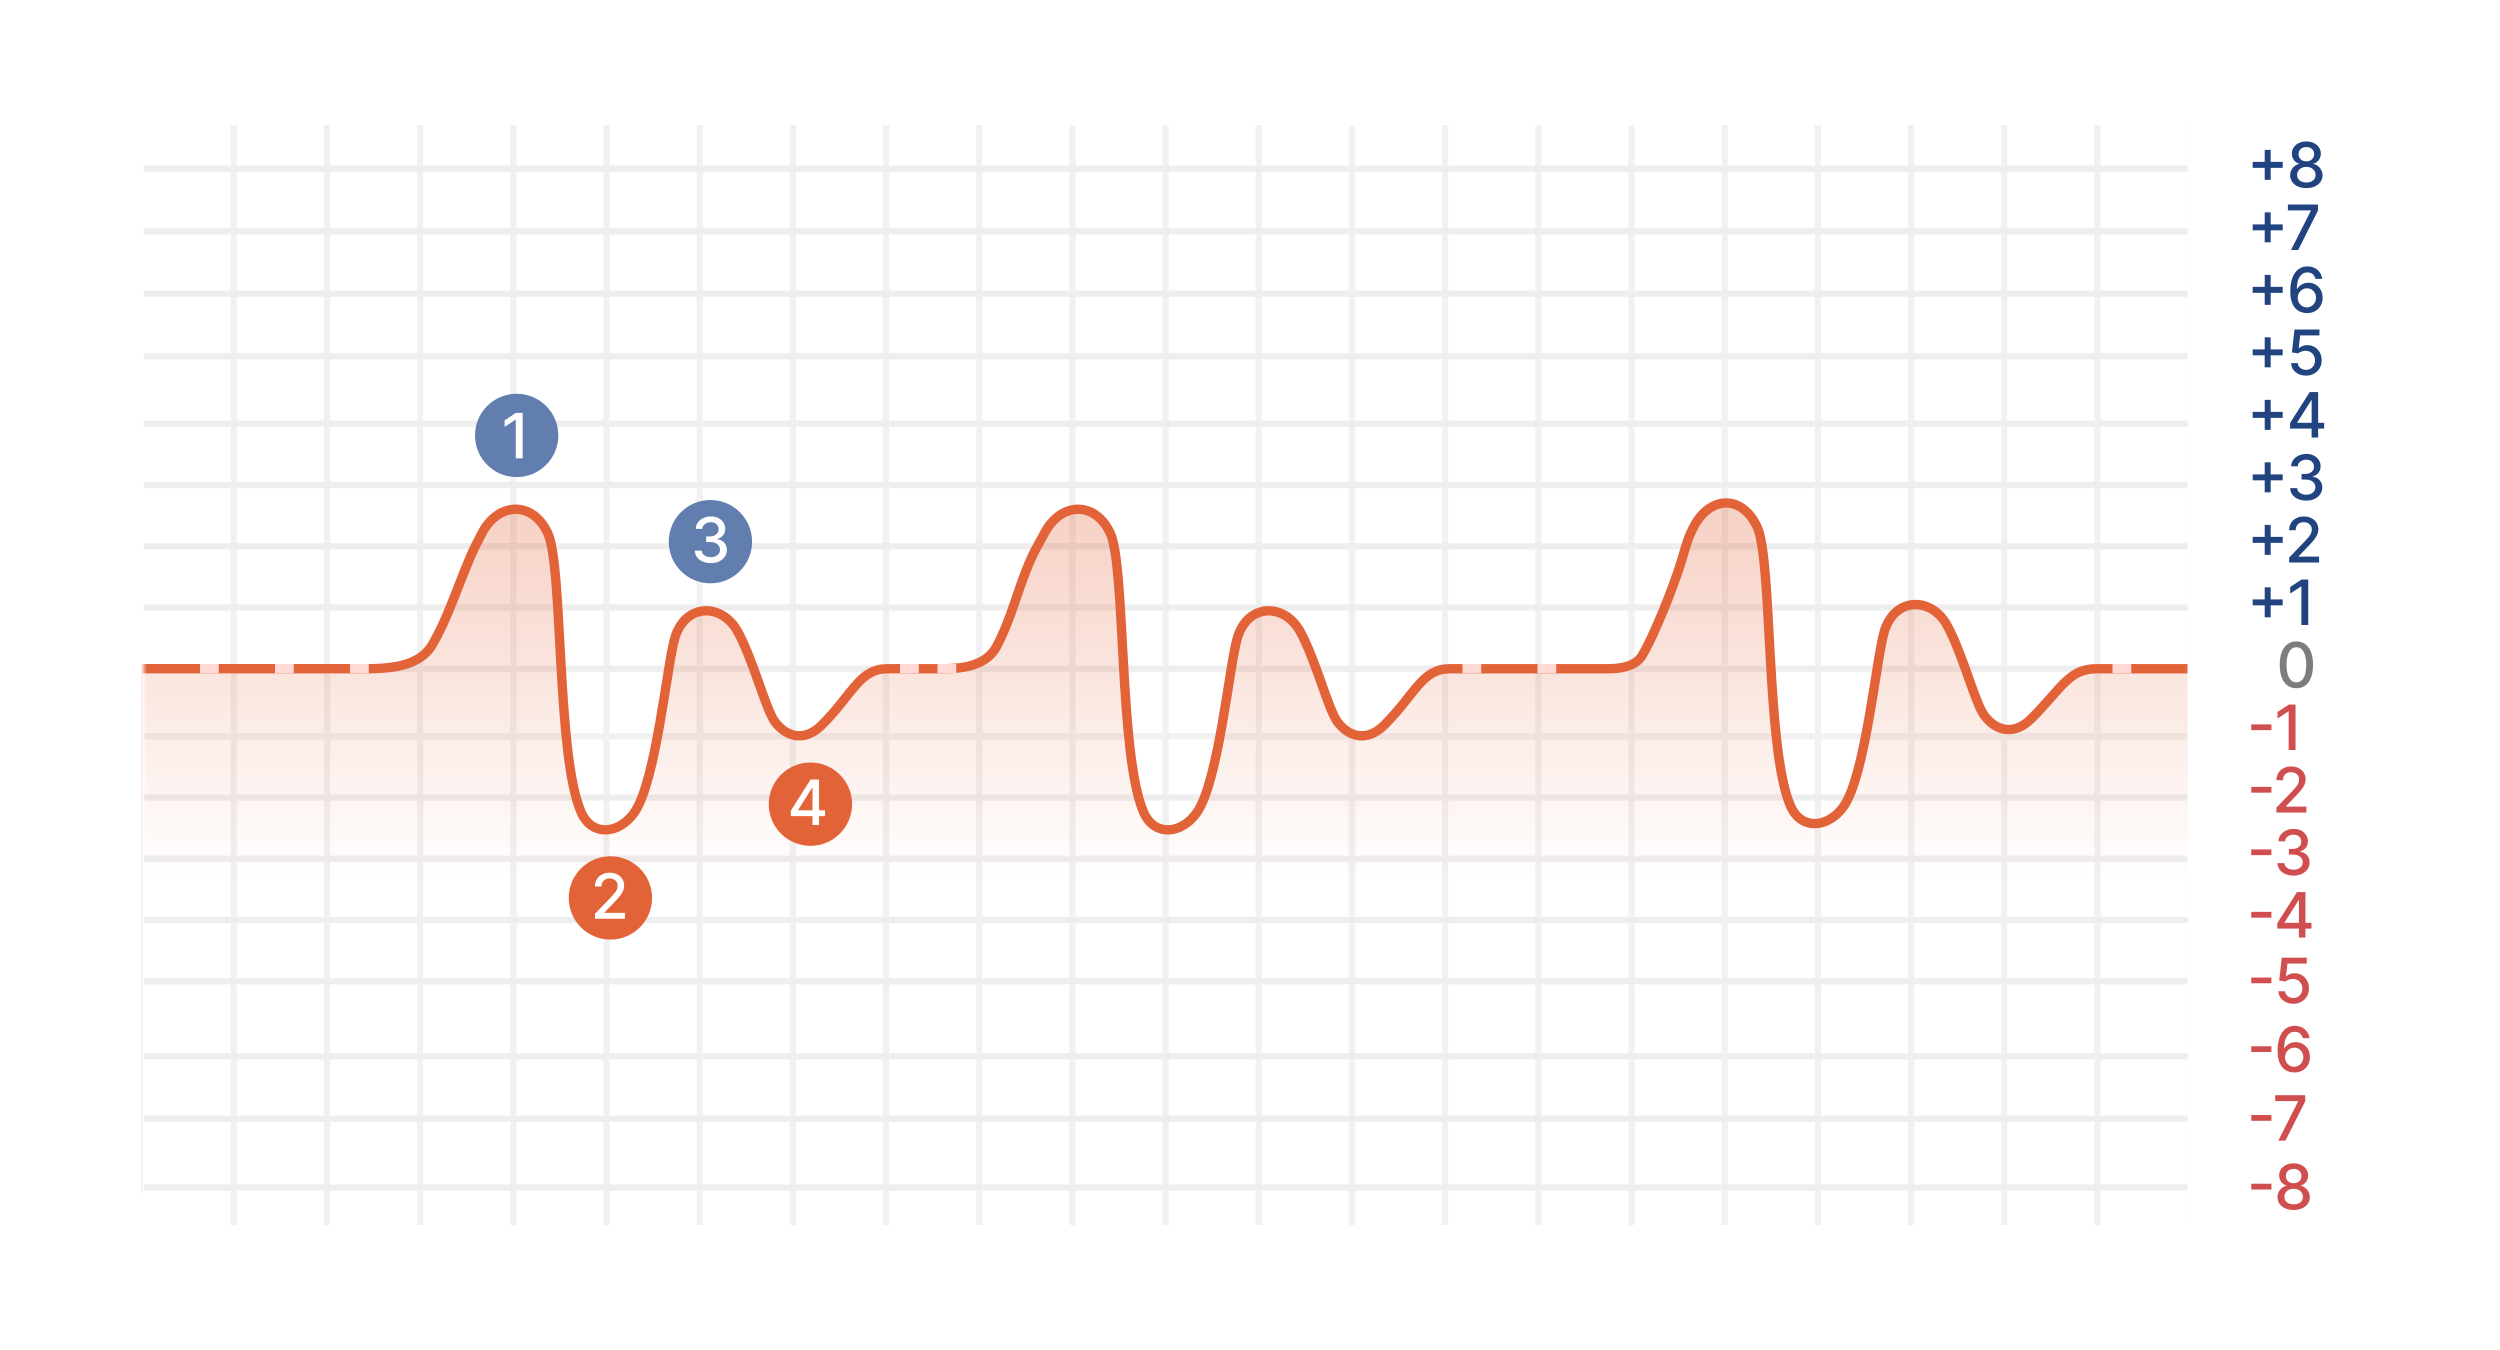 <svg width="400" height="216" viewBox="0 0 400 216" fill="none" xmlns="http://www.w3.org/2000/svg">
<rect width="400" height="216" fill="white"/>
<g clip-path="url(#clip0_2131_34621)">
<line x1="37.409" y1="196" x2="37.409" y2="20" stroke="#F1F1F1"/>
<line x1="52.318" y1="196" x2="52.318" y2="20" stroke="#F1F1F1"/>
<line x1="67.227" y1="196" x2="67.227" y2="20" stroke="#F1F1F1"/>
<line x1="82.136" y1="196" x2="82.136" y2="20" stroke="#F1F1F1"/>
<line x1="97.045" y1="196" x2="97.045" y2="20" stroke="#F1F1F1"/>
<line x1="111.955" y1="196" x2="111.955" y2="20" stroke="#F1F1F1"/>
<line x1="126.864" y1="196" x2="126.864" y2="20" stroke="#F1F1F1"/>
<line x1="141.773" y1="196" x2="141.773" y2="20" stroke="#F1F1F1"/>
<line x1="156.682" y1="196" x2="156.682" y2="20" stroke="#F1F1F1"/>
<line x1="171.591" y1="196" x2="171.591" y2="20" stroke="#F1F1F1"/>
<line x1="186.5" y1="196" x2="186.5" y2="20" stroke="#F1F1F1"/>
<line x1="201.409" y1="196" x2="201.409" y2="20" stroke="#F1F1F1"/>
<line x1="216.318" y1="196" x2="216.318" y2="20" stroke="#F1F1F1"/>
<line x1="231.227" y1="196" x2="231.227" y2="20" stroke="#F1F1F1"/>
<line x1="246.136" y1="196" x2="246.136" y2="20" stroke="#F1F1F1"/>
<line x1="261.045" y1="196" x2="261.045" y2="20" stroke="#F1F1F1"/>
<line x1="275.955" y1="196" x2="275.955" y2="20" stroke="#F1F1F1"/>
<line x1="290.864" y1="196" x2="290.864" y2="20" stroke="#F1F1F1"/>
<line x1="305.772" y1="196" x2="305.772" y2="20" stroke="#F1F1F1"/>
<line x1="320.682" y1="196" x2="320.682" y2="20" stroke="#F1F1F1"/>
<line x1="335.591" y1="196" x2="335.591" y2="20" stroke="#F1F1F1"/>
<line x1="350.5" y1="196" x2="350.5" y2="20" stroke="#F1F1F1"/>
<path d="M14 27L357 27" stroke="#EEEEEE"/>
<path d="M14 37L357 37" stroke="#EEEEEE"/>
<path d="M14 47L357 47" stroke="#EEEEEE"/>
<path d="M14 57L357 57" stroke="#EEEEEE"/>
<path d="M14 67.801L357 67.801" stroke="#EEEEEE"/>
<path d="M14 77.6L357 77.6" stroke="#EEEEEE"/>
<path d="M14 87.4L357 87.4" stroke="#EEEEEE"/>
<path d="M14 97.199L357 97.199" stroke="#EEEEEE"/>
<path d="M14 107L357 107" stroke="#EEEEEE"/>
<path d="M14 117.801L357 117.801" stroke="#F1F1F1"/>
<path d="M14 127.6L357 127.6" stroke="#EEEEEE"/>
<path d="M14 137.4L357 137.4" stroke="#EEEEEE"/>
<path d="M14 147.199L357 147.199" stroke="#EEEEEE"/>
<path d="M14 157L357 157" stroke="#EEEEEE"/>
<path d="M14 169L357 169" stroke="#EEEEEE"/>
<path d="M14 179L357 179" stroke="#EEEEEE"/>
<path d="M14 190L357 190" stroke="#EEEEEE"/>
</g>
<mask id="mask0_2131_34621" style="mask-type:alpha" maskUnits="userSpaceOnUse" x="23" y="20" width="334" height="171">
<rect x="23" y="20.389" width="334" height="170.612" fill="#D9D9D9"/>
</mask>
<g mask="url(#mask0_2131_34621)">
<path d="M55.667 106.995H22V202.2L357.369 197.967V107H335.5C331 107 330 109.995 325 114.995C322.329 117.667 319.421 117.057 317.5 114.495C316 112.495 314 104.495 311.5 99.996C309 95.496 303.21 95.464 301.5 100.99C300.239 105.065 298.5 123.999 295 128.999C292.567 132.475 288.247 132.926 286.5 128.995C282.5 119.995 283.631 89.533 281.131 84.28C278.631 79.027 273.557 79.399 271 84.28C269.359 87.412 269.928 88 267 95.5C265.103 100.36 263.729 103.211 262.748 104.871C261.687 106.664 259.23 107.001 257.146 107.001H232C227.5 107.001 226.5 110.998 221.5 115.998C218.829 118.669 215.921 118.059 214 115.498C212.5 113.498 210.5 105.498 208 100.998C205.5 96.498 199.71 96.466 198 101.992C196.739 106.067 195 125.001 191.5 130.001C189.067 133.477 184.747 133.928 183 129.998C179 120.998 180.131 90.535 177.631 85.282C175.131 80.029 169.688 80.401 167.131 85.282C165.491 88.414 164.952 88.641 162.5 95.998C161.358 99.425 160.338 101.792 159.464 103.425C157.842 106.453 154.232 107 150.798 107C146.941 107 145.708 106.999 142 106.999C137.5 106.999 136.5 110.996 131.5 115.996C128.829 118.667 125.921 118.057 124 115.496C122.5 113.496 120.5 105.496 118 100.996C115.5 96.496 109.71 96.465 108 101.99C106.739 106.065 105 124.999 101.5 129.999C99.067 133.475 94.747 133.926 93 129.996C89 120.996 90.131 90.533 87.631 85.28C85.131 80.027 79.688 80.399 77.131 85.28C75.491 88.412 75.32 88.773 72.5 95.996C71.28 99.122 70.178 101.423 69.198 103.108C66.713 107.379 60.609 106.995 55.667 106.995Z" fill="url(#paint0_linear_2131_34621)"/>
<path d="M26 106.99H29M32 106.99H35M38 106.99H41M22 106.995H55.667C60.609 106.995 66.713 107.379 69.198 103.108C70.178 101.423 71.28 99.122 72.5 95.996C75.32 88.773 75.491 88.412 77.131 85.28C79.688 80.399 85.131 80.027 87.631 85.28C90.131 90.533 89 120.996 93 129.996C94.747 133.926 99.067 133.475 101.5 129.999C105 124.999 106.739 106.065 108 101.99C109.71 96.465 115.5 96.496 118 100.996C120.5 105.496 122.5 113.496 124 115.496C125.921 118.057 128.829 118.667 131.5 115.996C136.5 110.996 137.5 106.999 142 106.999C145.708 106.999 146.941 107 150.798 107C154.232 107 157.842 106.453 159.464 103.425C160.338 101.792 161.358 99.425 162.5 95.998C164.952 88.641 165.491 88.414 167.131 85.282C169.688 80.401 175.131 80.029 177.631 85.282C180.131 90.535 179 120.998 183 129.998C184.747 133.928 189.067 133.477 191.5 130.001C195 125.001 196.739 106.067 198 101.992C199.71 96.466 205.5 96.498 208 100.998C210.5 105.498 212.5 113.498 214 115.498C215.921 118.059 218.829 118.669 221.5 115.998C226.5 110.998 227.5 107.001 232 107.001H257.146C259.23 107.001 261.687 106.664 262.748 104.871C263.729 103.211 265.103 100.36 267 95.5C269.928 88 269.359 87.412 271 84.28C273.557 79.399 278.631 79.027 281.131 84.28C283.631 89.533 282.5 119.995 286.5 128.995C288.247 132.926 292.567 132.475 295 128.999C298.5 123.999 300.239 105.065 301.5 100.99C303.21 95.464 309 95.496 311.5 99.996C314 104.495 316 112.495 317.5 114.495C319.421 117.057 322.329 117.667 325 114.995C330 109.995 331 107 335.5 107C339.5 107 345.5 107 357.369 107V197.967L22 202.2V106.995Z" stroke="#E36339" stroke-width="1.5"/>
<line x1="32" y1="106.99" x2="35" y2="106.99" stroke="#FFD9D3" stroke-width="1.5"/>
<line x1="44" y1="106.99" x2="47" y2="106.99" stroke="#FFD9D3" stroke-width="1.5"/>
<line x1="56" y1="106.99" x2="59" y2="106.99" stroke="#FFD9D3" stroke-width="1.5"/>
<line x1="144" y1="106.99" x2="147" y2="106.99" stroke="#FFD9D3" stroke-width="1.5"/>
<line x1="150" y1="106.99" x2="153" y2="106.99" stroke="#FFD9D3" stroke-width="1.5"/>
<line x1="234" y1="106.99" x2="237" y2="106.99" stroke="#FFD9D3" stroke-width="1.5"/>
<line x1="246" y1="106.99" x2="249" y2="106.99" stroke="#FFD9D3" stroke-width="1.5"/>
<line x1="338" y1="106.99" x2="341" y2="106.99" stroke="#FFD9D3" stroke-width="1.5"/>
</g>
<path fill-rule="evenodd" clip-rule="evenodd" d="M82.667 76.333C86.349 76.333 89.333 73.349 89.333 69.667C89.333 65.985 86.349 63 82.667 63C78.985 63 76 65.985 76 69.667C76 73.349 78.985 76.333 82.667 76.333Z" fill="#617EAF"/>
<path d="M83.626 66.059V73.332H82.525V67.16H82.482L80.742 68.296V67.245L82.557 66.059H83.626Z" fill="white"/>
<path fill-rule="evenodd" clip-rule="evenodd" d="M113.667 93.333C117.349 93.333 120.333 90.349 120.333 86.667C120.333 82.985 117.349 80 113.667 80C109.985 80 107 82.985 107 86.667C107 90.349 109.985 93.333 113.667 93.333Z" fill="#617EAF"/>
<path d="M113.732 90.099C113.244 90.099 112.808 90.015 112.425 89.847C112.044 89.679 111.742 89.446 111.519 89.148C111.299 88.847 111.181 88.499 111.164 88.104H112.279C112.293 88.319 112.366 88.506 112.496 88.665C112.628 88.821 112.801 88.942 113.014 89.027C113.227 89.112 113.464 89.155 113.724 89.155C114.011 89.155 114.264 89.105 114.484 89.006C114.707 88.906 114.881 88.768 115.006 88.59C115.132 88.41 115.195 88.203 115.195 87.969C115.195 87.725 115.132 87.511 115.006 87.326C114.883 87.139 114.702 86.992 114.463 86.886C114.226 86.779 113.94 86.726 113.604 86.726H112.989V85.831H113.604C113.874 85.831 114.11 85.782 114.314 85.685C114.52 85.588 114.681 85.453 114.797 85.281C114.913 85.105 114.971 84.901 114.971 84.666C114.971 84.441 114.92 84.246 114.818 84.08C114.719 83.912 114.577 83.781 114.392 83.686C114.21 83.591 113.994 83.544 113.746 83.544C113.509 83.544 113.288 83.588 113.082 83.675C112.878 83.761 112.712 83.884 112.585 84.045C112.457 84.203 112.388 84.394 112.379 84.617H111.317C111.329 84.224 111.445 83.878 111.665 83.579C111.887 83.281 112.181 83.048 112.545 82.88C112.91 82.712 113.315 82.628 113.76 82.628C114.226 82.628 114.629 82.719 114.967 82.901C115.308 83.081 115.571 83.322 115.756 83.622C115.943 83.923 116.035 84.252 116.033 84.609C116.035 85.017 115.921 85.362 115.692 85.646C115.464 85.93 115.161 86.121 114.783 86.218V86.275C115.266 86.348 115.64 86.54 115.905 86.85C116.172 87.16 116.305 87.545 116.303 88.004C116.305 88.404 116.194 88.763 115.969 89.08C115.746 89.397 115.442 89.647 115.056 89.829C114.67 90.01 114.229 90.099 113.732 90.099Z" fill="white"/>
<path fill-rule="evenodd" clip-rule="evenodd" d="M97.667 150.333C101.349 150.333 104.333 147.349 104.333 143.667C104.333 139.985 101.349 137 97.667 137C93.985 137 91 139.985 91 143.667C91 147.349 93.985 150.333 97.667 150.333Z" fill="#E36339"/>
<path d="M95.2 147V146.205L97.66 143.655C97.923 143.378 98.14 143.135 98.31 142.927C98.483 142.716 98.612 142.516 98.697 142.327C98.783 142.137 98.825 141.936 98.825 141.723C98.825 141.482 98.769 141.273 98.655 141.098C98.541 140.92 98.386 140.784 98.19 140.69C97.993 140.593 97.772 140.544 97.526 140.544C97.265 140.544 97.038 140.597 96.844 140.704C96.65 140.81 96.501 140.961 96.396 141.155C96.292 141.349 96.24 141.576 96.24 141.837H95.192C95.192 141.394 95.294 141.007 95.498 140.675C95.701 140.344 95.981 140.087 96.336 139.905C96.691 139.72 97.095 139.628 97.547 139.628C98.004 139.628 98.406 139.719 98.754 139.901C99.105 140.081 99.378 140.327 99.575 140.64C99.771 140.95 99.869 141.3 99.869 141.691C99.869 141.961 99.818 142.225 99.717 142.483C99.617 142.741 99.443 143.029 99.195 143.346C98.946 143.661 98.6 144.043 98.158 144.493L96.712 146.006V146.059H99.987V147H95.2Z" fill="white"/>
<path fill-rule="evenodd" clip-rule="evenodd" d="M129.667 135.333C133.349 135.333 136.333 132.349 136.333 128.667C136.333 124.985 133.349 122 129.667 122C125.985 122 123 124.985 123 128.667C123 132.349 125.985 135.333 129.667 135.333Z" fill="#E36339"/>
<path d="M126.547 130.58V129.692L129.69 124.727H130.389V126.034H129.945L127.697 129.592V129.649H132.005V130.58H126.547ZM129.995 132V130.31L130.002 129.905V124.727H131.043V132H129.995Z" fill="white"/>
<rect x="350" y="15" width="11" height="190" fill="white"/>
<path d="M362.352 28.778V23.977H363.307V28.778H362.352ZM360.43 26.854V25.902H365.232V26.854H360.43ZM369.017 30.099C368.508 30.099 368.058 30.012 367.668 29.837C367.279 29.662 366.975 29.42 366.755 29.112C366.535 28.805 366.426 28.454 366.428 28.061C366.426 27.753 366.489 27.47 366.617 27.212C366.747 26.952 366.923 26.735 367.146 26.562C367.368 26.387 367.617 26.276 367.891 26.229V26.186C367.529 26.099 367.239 25.904 367.021 25.604C366.804 25.303 366.696 24.957 366.698 24.567C366.696 24.195 366.794 23.864 366.993 23.572C367.194 23.279 367.47 23.048 367.82 22.88C368.171 22.712 368.57 22.628 369.017 22.628C369.46 22.628 369.855 22.713 370.203 22.884C370.554 23.052 370.829 23.282 371.031 23.576C371.232 23.867 371.334 24.197 371.336 24.567C371.334 24.957 371.222 25.303 371.002 25.604C370.782 25.904 370.496 26.099 370.143 26.186V26.229C370.415 26.276 370.66 26.387 370.878 26.562C371.098 26.735 371.273 26.952 371.403 27.212C371.536 27.47 371.604 27.753 371.606 28.061C371.604 28.454 371.492 28.805 371.272 29.112C371.052 29.42 370.747 29.662 370.356 29.837C369.968 30.012 369.521 30.099 369.017 30.099ZM369.017 29.201C369.318 29.201 369.578 29.151 369.798 29.052C370.019 28.95 370.189 28.809 370.31 28.629C370.43 28.447 370.492 28.234 370.494 27.99C370.492 27.737 370.426 27.513 370.296 27.319C370.168 27.125 369.994 26.972 369.774 26.861C369.553 26.75 369.301 26.694 369.017 26.694C368.731 26.694 368.476 26.75 368.254 26.861C368.031 26.972 367.856 27.125 367.728 27.319C367.6 27.513 367.537 27.737 367.54 27.99C367.537 28.234 367.595 28.447 367.714 28.629C367.835 28.809 368.006 28.95 368.229 29.052C368.451 29.151 368.714 29.201 369.017 29.201ZM369.017 25.817C369.259 25.817 369.473 25.768 369.66 25.671C369.847 25.574 369.994 25.439 370.1 25.266C370.209 25.093 370.265 24.891 370.267 24.659C370.265 24.432 370.21 24.233 370.104 24.062C370 23.892 369.854 23.761 369.667 23.668C369.48 23.574 369.263 23.526 369.017 23.526C368.766 23.526 368.546 23.574 368.357 23.668C368.17 23.761 368.024 23.892 367.92 24.062C367.816 24.233 367.765 24.432 367.767 24.659C367.765 24.891 367.817 25.093 367.923 25.266C368.03 25.439 368.177 25.574 368.364 25.671C368.553 25.768 368.771 25.817 369.017 25.817Z" fill="#214481"/>
<path d="M362.352 38.778V33.977H363.307V38.778H362.352ZM360.43 36.854V35.902H365.232V36.854H360.43ZM366.561 40L369.735 33.722V33.668H366.063V32.727H370.872V33.7L367.708 40H366.561Z" fill="#214481"/>
<path d="M362.352 48.778V43.977H363.307V48.778H362.352ZM360.43 46.854V45.902H365.232V46.854H360.43ZM369.099 50.099C368.774 50.095 368.455 50.035 368.14 49.922C367.827 49.808 367.543 49.619 367.288 49.354C367.032 49.089 366.827 48.732 366.673 48.285C366.522 47.837 366.446 47.279 366.446 46.609C366.446 45.974 366.509 45.411 366.634 44.918C366.762 44.426 366.946 44.01 367.185 43.672C367.424 43.331 367.713 43.072 368.051 42.894C368.39 42.717 368.77 42.628 369.191 42.628C369.624 42.628 370.009 42.713 370.345 42.883C370.681 43.054 370.954 43.289 371.162 43.59C371.373 43.891 371.506 44.233 371.563 44.617H370.48C370.407 44.313 370.261 44.066 370.043 43.874C369.826 43.682 369.542 43.587 369.191 43.587C368.658 43.587 368.243 43.819 367.945 44.283C367.649 44.747 367.5 45.392 367.497 46.218H367.55C367.676 46.012 367.83 45.837 368.012 45.693C368.197 45.546 368.403 45.433 368.63 45.355C368.86 45.275 369.101 45.234 369.354 45.234C369.776 45.234 370.157 45.337 370.498 45.543C370.841 45.747 371.115 46.029 371.318 46.389C371.522 46.748 371.624 47.16 371.624 47.624C371.624 48.088 371.518 48.508 371.308 48.885C371.099 49.261 370.806 49.56 370.427 49.78C370.048 49.998 369.605 50.104 369.099 50.099ZM369.095 49.176C369.375 49.176 369.624 49.108 369.845 48.97C370.065 48.833 370.239 48.648 370.367 48.416C370.494 48.184 370.558 47.925 370.558 47.639C370.558 47.359 370.496 47.105 370.37 46.875C370.247 46.645 370.077 46.463 369.859 46.328C369.643 46.193 369.397 46.126 369.12 46.126C368.909 46.126 368.714 46.166 368.534 46.246C368.357 46.327 368.2 46.438 368.065 46.58C367.93 46.722 367.824 46.886 367.746 47.07C367.67 47.253 367.632 47.446 367.632 47.649C367.632 47.921 367.695 48.173 367.82 48.406C367.948 48.638 368.122 48.825 368.342 48.967C368.565 49.106 368.816 49.176 369.095 49.176Z" fill="#214481"/>
<path d="M362.352 58.778V53.977H363.307V58.778H362.352ZM360.43 56.854V55.902H365.232V56.854H360.43ZM368.96 60.099C368.515 60.099 368.115 60.014 367.76 59.844C367.407 59.671 367.126 59.434 366.915 59.133C366.704 58.833 366.592 58.49 366.577 58.104H367.643C367.669 58.416 367.807 58.673 368.058 58.874C368.309 59.075 368.61 59.176 368.96 59.176C369.24 59.176 369.487 59.112 369.702 58.984C369.92 58.854 370.091 58.675 370.214 58.448C370.339 58.221 370.402 57.962 370.402 57.67C370.402 57.374 370.338 57.111 370.21 56.879C370.082 56.647 369.906 56.464 369.681 56.332C369.459 56.199 369.203 56.132 368.914 56.129C368.694 56.129 368.473 56.167 368.25 56.243C368.028 56.319 367.848 56.418 367.71 56.541L366.705 56.392L367.114 52.727H371.112V53.668H368.026L367.796 55.703H367.838C367.98 55.566 368.168 55.451 368.403 55.359C368.64 55.266 368.893 55.22 369.163 55.22C369.605 55.22 370 55.325 370.345 55.536C370.693 55.747 370.967 56.035 371.166 56.399C371.367 56.761 371.466 57.178 371.464 57.649C371.466 58.12 371.36 58.541 371.144 58.91C370.931 59.279 370.635 59.57 370.256 59.783C369.88 59.994 369.448 60.099 368.96 60.099Z" fill="#214481"/>
<path d="M362.352 68.778V63.977H363.307V68.778H362.352ZM360.43 66.854V65.902H365.232V66.854H360.43ZM366.407 68.579V67.692L369.55 62.727H370.249V64.034H369.805L367.558 67.592V67.649H371.865V68.579H366.407ZM369.855 70V68.31L369.862 67.905V62.727H370.903V70H369.855Z" fill="#214481"/>
<path d="M362.352 78.778V73.977H363.307V78.778H362.352ZM360.43 76.854V75.902H365.232V76.854H360.43ZM368.994 80.099C368.506 80.099 368.071 80.015 367.687 79.847C367.306 79.679 367.004 79.446 366.782 79.148C366.562 78.847 366.443 78.499 366.427 78.104H367.542C367.556 78.319 367.628 78.506 367.758 78.665C367.891 78.821 368.064 78.942 368.277 79.027C368.49 79.112 368.727 79.155 368.987 79.155C369.273 79.155 369.527 79.105 369.747 79.006C369.969 78.906 370.143 78.768 370.269 78.59C370.394 78.41 370.457 78.203 370.457 77.969C370.457 77.725 370.394 77.511 370.269 77.326C370.146 77.139 369.965 76.992 369.726 76.886C369.489 76.779 369.202 76.726 368.866 76.726H368.252V75.831H368.866C369.136 75.831 369.373 75.782 369.576 75.685C369.782 75.588 369.943 75.453 370.059 75.281C370.175 75.105 370.233 74.901 370.233 74.666C370.233 74.441 370.182 74.246 370.081 74.08C369.981 73.912 369.839 73.781 369.655 73.686C369.472 73.591 369.257 73.544 369.008 73.544C368.771 73.544 368.55 73.588 368.344 73.675C368.141 73.761 367.975 73.884 367.847 74.045C367.719 74.203 367.651 74.394 367.641 74.617H366.579C366.591 74.224 366.707 73.878 366.927 73.579C367.15 73.281 367.443 73.048 367.808 72.88C368.173 72.712 368.577 72.628 369.022 72.628C369.489 72.628 369.891 72.719 370.23 72.901C370.571 73.081 370.834 73.322 371.018 73.622C371.205 73.923 371.298 74.252 371.295 74.609C371.298 75.017 371.184 75.362 370.954 75.646C370.727 75.93 370.424 76.121 370.045 76.218V76.275C370.528 76.348 370.902 76.54 371.167 76.85C371.435 77.16 371.567 77.545 371.565 78.004C371.567 78.404 371.456 78.763 371.231 79.08C371.009 79.397 370.704 79.647 370.319 79.829C369.933 80.01 369.491 80.099 368.994 80.099Z" fill="#214481"/>
<path d="M362.352 88.778V83.977H363.307V88.778H362.352ZM360.43 86.854V85.902H365.232V86.854H360.43ZM366.267 90V89.204L368.728 86.655C368.99 86.378 369.207 86.135 369.378 85.927C369.55 85.716 369.679 85.516 369.765 85.327C369.85 85.137 369.892 84.936 369.892 84.723C369.892 84.481 369.836 84.273 369.722 84.098C369.608 83.921 369.453 83.784 369.257 83.69C369.06 83.593 368.839 83.544 368.593 83.544C368.332 83.544 368.105 83.597 367.911 83.704C367.717 83.81 367.568 83.961 367.463 84.155C367.359 84.349 367.307 84.576 367.307 84.837H366.26C366.26 84.394 366.361 84.007 366.565 83.675C366.769 83.344 367.048 83.087 367.403 82.905C367.758 82.72 368.162 82.628 368.614 82.628C369.071 82.628 369.473 82.719 369.821 82.901C370.172 83.081 370.445 83.327 370.642 83.64C370.838 83.95 370.937 84.3 370.937 84.691C370.937 84.961 370.886 85.225 370.784 85.483C370.684 85.741 370.51 86.029 370.262 86.346C370.013 86.661 369.668 87.043 369.225 87.493L367.78 89.006V89.059H371.054V90H366.267Z" fill="#214481"/>
<path d="M362.352 98.778V93.977H363.307V98.778H362.352ZM360.43 96.854V95.902H365.232V96.854H360.43ZM369.319 92.727V100H368.218V93.828H368.175L366.435 94.965V93.913L368.25 92.727H369.319Z" fill="#214481"/>
<path d="M367.425 110.121C366.863 110.118 366.384 109.97 365.986 109.677C365.589 109.383 365.284 108.956 365.074 108.395C364.863 107.834 364.758 107.158 364.758 106.367C364.758 105.579 364.863 104.905 365.074 104.347C365.287 103.788 365.592 103.362 365.99 103.068C366.39 102.775 366.868 102.628 367.425 102.628C367.981 102.628 368.458 102.776 368.856 103.072C369.253 103.365 369.558 103.791 369.768 104.35C369.981 104.906 370.088 105.579 370.088 106.367C370.088 107.16 369.983 107.837 369.772 108.398C369.561 108.957 369.257 109.384 368.859 109.68C368.461 109.974 367.983 110.121 367.425 110.121ZM367.425 109.173C367.917 109.173 368.302 108.932 368.579 108.452C368.858 107.971 368.998 107.276 368.998 106.367C368.998 105.763 368.934 105.253 368.806 104.837C368.68 104.418 368.499 104.1 368.263 103.885C368.028 103.667 367.749 103.558 367.425 103.558C366.934 103.558 366.55 103.8 366.27 104.283C365.991 104.766 365.85 105.46 365.848 106.367C365.848 106.973 365.911 107.486 366.036 107.905C366.164 108.321 366.345 108.638 366.579 108.853C366.814 109.066 367.095 109.173 367.425 109.173Z" fill="#7D7D7D"/>
<path d="M363.428 115.902V116.825H360.203V115.902H363.428ZM367.288 112.727V120H366.187V113.828H366.144L364.404 114.964V113.913L366.219 112.727H367.288Z" fill="#D14E4E"/>
<path d="M363.428 125.902V126.825H360.203V125.902H363.428ZM364.236 130V129.205L366.696 126.655C366.959 126.378 367.176 126.135 367.346 125.927C367.519 125.716 367.648 125.516 367.733 125.327C367.819 125.137 367.861 124.936 367.861 124.723C367.861 124.482 367.804 124.273 367.691 124.098C367.577 123.92 367.422 123.784 367.226 123.69C367.029 123.593 366.808 123.544 366.562 123.544C366.301 123.544 366.074 123.597 365.88 123.704C365.686 123.81 365.536 123.961 365.432 124.155C365.328 124.349 365.276 124.576 365.276 124.837H364.228C364.228 124.394 364.33 124.007 364.534 123.675C364.737 123.344 365.017 123.087 365.372 122.905C365.727 122.72 366.131 122.628 366.583 122.628C367.04 122.628 367.442 122.719 367.79 122.901C368.141 123.081 368.414 123.327 368.611 123.64C368.807 123.95 368.905 124.3 368.905 124.691C368.905 124.961 368.854 125.225 368.753 125.483C368.653 125.741 368.479 126.029 368.231 126.346C367.982 126.661 367.636 127.043 367.194 127.493L365.748 129.006V129.059H369.022V130H364.236Z" fill="#D14E4E"/>
<path d="M363.428 135.902V136.825H360.203V135.902H363.428ZM366.963 140.099C366.475 140.099 366.039 140.015 365.656 139.847C365.275 139.679 364.973 139.446 364.75 139.148C364.53 138.847 364.412 138.499 364.395 138.104H365.51C365.525 138.319 365.597 138.506 365.727 138.665C365.86 138.821 366.032 138.942 366.245 139.027C366.459 139.112 366.695 139.155 366.956 139.155C367.242 139.155 367.495 139.105 367.716 139.006C367.938 138.906 368.112 138.768 368.238 138.59C368.363 138.41 368.426 138.203 368.426 137.969C368.426 137.725 368.363 137.511 368.238 137.326C368.115 137.139 367.933 136.992 367.694 136.886C367.458 136.779 367.171 136.726 366.835 136.726H366.221V135.831H366.835C367.105 135.831 367.342 135.782 367.545 135.685C367.751 135.588 367.912 135.453 368.028 135.281C368.144 135.105 368.202 134.901 368.202 134.666C368.202 134.441 368.151 134.246 368.049 134.08C367.95 133.912 367.808 133.781 367.623 133.686C367.441 133.591 367.226 133.544 366.977 133.544C366.74 133.544 366.519 133.588 366.313 133.675C366.109 133.761 365.944 133.884 365.816 134.045C365.688 134.203 365.619 134.394 365.61 134.616H364.548C364.56 134.223 364.676 133.878 364.896 133.58C365.119 133.281 365.412 133.048 365.777 132.88C366.141 132.712 366.546 132.628 366.991 132.628C367.458 132.628 367.86 132.719 368.199 132.901C368.539 133.081 368.802 133.321 368.987 133.622C369.174 133.923 369.266 134.252 369.264 134.609C369.266 135.017 369.153 135.362 368.923 135.646C368.696 135.93 368.393 136.121 368.014 136.218V136.275C368.497 136.348 368.871 136.54 369.136 136.85C369.404 137.16 369.536 137.545 369.534 138.004C369.536 138.404 369.425 138.763 369.2 139.08C368.977 139.397 368.673 139.647 368.287 139.83C367.901 140.009 367.46 140.099 366.963 140.099Z" fill="#D14E4E"/>
<path d="M363.428 145.902V146.825H360.203V145.902H363.428ZM364.376 148.58V147.692L367.519 142.727H368.218V144.034H367.774L365.526 147.592V147.649H369.834V148.58H364.376ZM367.824 150V148.31L367.831 147.905V142.727H368.872V150H367.824Z" fill="#D14E4E"/>
<path d="M363.428 156.402V157.325H360.203V156.402H363.428ZM366.929 160.599C366.484 160.599 366.084 160.514 365.729 160.344C365.376 160.171 365.094 159.934 364.884 159.634C364.673 159.333 364.56 158.99 364.546 158.604H365.612C365.638 158.916 365.776 159.173 366.027 159.374C366.278 159.576 366.579 159.676 366.929 159.676C367.208 159.676 367.456 159.612 367.671 159.484C367.889 159.354 368.059 159.175 368.183 158.948C368.308 158.721 368.371 158.462 368.371 158.17C368.371 157.875 368.307 157.611 368.179 157.379C368.051 157.147 367.875 156.964 367.65 156.832C367.427 156.699 367.172 156.632 366.883 156.629C366.663 156.629 366.441 156.667 366.219 156.743C365.996 156.819 365.816 156.918 365.679 157.041L364.674 156.892L365.082 153.227H369.081V154.168H365.995L365.764 156.203H365.807C365.949 156.066 366.137 155.951 366.372 155.859C366.608 155.766 366.862 155.72 367.131 155.72C367.574 155.72 367.968 155.826 368.314 156.036C368.662 156.247 368.935 156.535 369.134 156.899C369.336 157.261 369.435 157.678 369.433 158.149C369.435 158.62 369.328 159.04 369.113 159.41C368.9 159.779 368.604 160.07 368.225 160.283C367.849 160.494 367.417 160.599 366.929 160.599Z" fill="#D14E4E"/>
<path d="M363.428 167.402V168.325H360.203V167.402H363.428ZM367.068 171.599C366.743 171.595 366.424 171.536 366.109 171.422C365.796 171.308 365.512 171.119 365.256 170.854C365.001 170.589 364.796 170.232 364.642 169.785C364.491 169.337 364.415 168.779 364.415 168.109C364.415 167.474 364.478 166.911 364.603 166.418C364.731 165.926 364.914 165.51 365.153 165.172C365.393 164.831 365.681 164.572 366.02 164.394C366.358 164.217 366.738 164.128 367.16 164.128C367.593 164.128 367.978 164.213 368.314 164.384C368.65 164.554 368.922 164.79 369.131 165.09C369.341 165.391 369.475 165.733 369.532 166.116H368.449C368.376 165.813 368.23 165.566 368.012 165.374C367.794 165.183 367.51 165.087 367.16 165.087C366.627 165.087 366.212 165.319 365.913 165.783C365.617 166.247 365.468 166.892 365.466 167.718H365.519C365.645 167.512 365.799 167.337 365.981 167.192C366.166 167.046 366.372 166.933 366.599 166.855C366.828 166.775 367.07 166.734 367.323 166.734C367.745 166.734 368.126 166.837 368.467 167.043C368.81 167.247 369.083 167.529 369.287 167.888C369.491 168.248 369.592 168.66 369.592 169.124C369.592 169.588 369.487 170.009 369.276 170.385C369.068 170.761 368.774 171.06 368.396 171.28C368.017 171.498 367.574 171.604 367.068 171.599ZM367.064 170.676C367.343 170.676 367.593 170.607 367.813 170.47C368.033 170.333 368.207 170.148 368.335 169.916C368.463 169.684 368.527 169.425 368.527 169.138C368.527 168.859 368.464 168.605 368.339 168.375C368.216 168.145 368.045 167.963 367.827 167.828C367.612 167.693 367.366 167.626 367.089 167.626C366.878 167.626 366.683 167.666 366.503 167.746C366.325 167.827 366.169 167.938 366.034 168.08C365.899 168.222 365.793 168.386 365.715 168.57C365.639 168.753 365.601 168.946 365.601 169.149C365.601 169.421 365.664 169.674 365.789 169.906C365.917 170.138 366.091 170.325 366.311 170.467C366.534 170.606 366.785 170.676 367.064 170.676Z" fill="#D14E4E"/>
<path d="M363.428 178.402V179.325H360.203V178.402H363.428ZM364.529 182.5L367.704 176.222V176.168H364.032V175.227H368.84V176.2L365.676 182.5H364.529Z" fill="#D14E4E"/>
<path d="M363.428 189.402V190.325H360.203V189.402H363.428ZM366.986 193.599C366.477 193.599 366.027 193.512 365.636 193.337C365.248 193.161 364.944 192.92 364.724 192.612C364.504 192.304 364.395 191.954 364.397 191.561C364.395 191.253 364.457 190.97 364.585 190.712C364.716 190.452 364.892 190.235 365.114 190.062C365.337 189.887 365.586 189.776 365.86 189.729V189.686C365.498 189.598 365.208 189.404 364.99 189.104C364.772 188.803 364.665 188.457 364.667 188.067C364.665 187.695 364.763 187.364 364.962 187.072C365.163 186.779 365.439 186.548 365.789 186.38C366.14 186.212 366.538 186.128 366.986 186.128C367.429 186.128 367.824 186.213 368.172 186.384C368.522 186.552 368.798 186.782 368.999 187.076C369.201 187.367 369.302 187.697 369.305 188.067C369.302 188.457 369.191 188.803 368.971 189.104C368.751 189.404 368.464 189.598 368.112 189.686V189.729C368.384 189.776 368.629 189.887 368.847 190.062C369.067 190.235 369.242 190.452 369.372 190.712C369.505 190.97 369.572 191.253 369.575 191.561C369.572 191.954 369.461 192.304 369.241 192.612C369.021 192.92 368.715 193.161 368.325 193.337C367.936 193.512 367.49 193.599 366.986 193.599ZM366.986 192.701C367.287 192.701 367.547 192.651 367.767 192.552C367.987 192.45 368.158 192.309 368.278 192.129C368.399 191.947 368.461 191.734 368.463 191.49C368.461 191.237 368.394 191.013 368.264 190.819C368.136 190.625 367.962 190.472 367.742 190.361C367.522 190.25 367.27 190.194 366.986 190.194C366.699 190.194 366.445 190.25 366.222 190.361C366 190.472 365.825 190.625 365.697 190.819C365.569 191.013 365.506 191.237 365.509 191.49C365.506 191.734 365.564 191.947 365.683 192.129C365.803 192.309 365.975 192.45 366.198 192.552C366.42 192.651 366.683 192.701 366.986 192.701ZM366.986 189.317C367.227 189.317 367.442 189.268 367.629 189.171C367.816 189.074 367.962 188.939 368.069 188.766C368.178 188.594 368.233 188.391 368.236 188.159C368.233 187.932 368.179 187.733 368.073 187.562C367.968 187.392 367.823 187.261 367.636 187.168C367.449 187.074 367.232 187.026 366.986 187.026C366.735 187.026 366.515 187.074 366.325 187.168C366.138 187.261 365.993 187.392 365.889 187.562C365.784 187.733 365.733 187.932 365.736 188.159C365.733 188.391 365.786 188.594 365.892 188.766C365.999 188.939 366.145 189.074 366.332 189.171C366.522 189.268 366.74 189.317 366.986 189.317Z" fill="#D14E4E"/>
<defs>
<linearGradient id="paint0_linear_2131_34621" x1="193.959" y1="59.746" x2="193.959" y2="141.339" gradientUnits="userSpaceOnUse">
<stop stop-color="#E36339" stop-opacity="0.4"/>
<stop offset="1" stop-color="#E36339" stop-opacity="0"/>
</linearGradient>
<clipPath id="clip0_2131_34621">
<rect width="368" height="196" fill="white" transform="translate(23 20)"/>
</clipPath>
</defs>
</svg>
